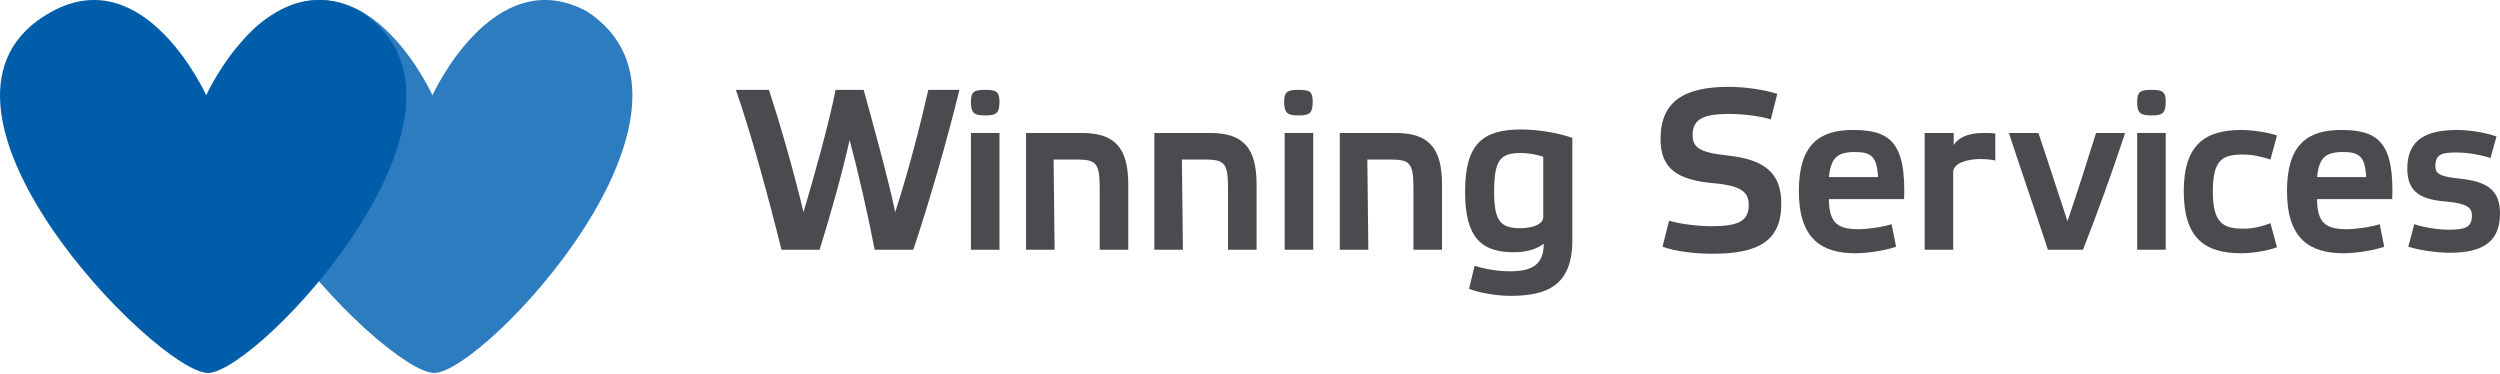 <svg xmlns="http://www.w3.org/2000/svg" width="187" height="28" viewBox="0 0 187 28" fill="none"><path d="M61.303 18.681H58.454C57.516 14.895 56.167 9.909 55.042 6.722H57.516C58.379 9.347 59.353 12.758 60.103 15.869C60.815 13.47 61.977 9.384 62.502 6.722H64.602C65.314 9.309 66.439 13.358 66.963 15.869C67.938 12.833 68.763 9.684 69.438 6.722H71.762C70.9 10.284 69.513 15.12 68.313 18.681H65.426C64.902 15.944 64.189 12.87 63.552 10.471C62.99 12.983 62.127 16.057 61.303 18.681Z" fill="#494B4E"></path><path d="M74.761 18.681H72.624V9.946H74.761V18.681Z" fill="#494B4E"></path><path d="M78.884 18.681H76.748V9.946C77.91 9.946 79.522 9.946 80.909 9.946C83.345 9.946 84.395 10.996 84.395 13.808V18.681H82.258V14.033C82.258 12.083 81.921 11.933 80.421 11.933C79.859 11.933 79.372 11.933 78.809 11.933L78.884 18.681Z" fill="#494B4E"></path><path d="M98.191 18.681H96.092V9.946H98.229V18.681H98.191Z" fill="#494B4E"></path><path d="M113.261 18.869C110.862 18.869 109.587 17.856 109.587 14.332C109.587 10.771 110.899 9.684 113.786 9.684C115.023 9.684 116.635 9.946 117.61 10.321V17.969C117.61 21.38 115.698 22.13 112.961 22.13C111.949 22.13 110.637 21.905 109.887 21.605L110.299 19.881C111.124 20.143 112.099 20.293 112.924 20.293C114.536 20.293 115.473 19.843 115.473 18.231C114.985 18.606 114.236 18.869 113.261 18.869ZM115.473 11.746C114.985 11.558 114.311 11.446 113.786 11.446C112.286 11.446 111.761 11.858 111.761 14.332C111.761 16.507 112.211 17.069 113.711 17.069C114.648 17.069 115.435 16.769 115.435 16.244V11.746H115.473Z" fill="#494B4E"></path><path d="M132.455 8.934C131.78 8.709 130.506 8.522 129.306 8.522C127.394 8.522 126.607 8.934 126.607 10.096C126.607 10.996 127.057 11.408 129.231 11.633C132.005 11.933 133.242 12.945 133.242 15.232C133.242 18.044 131.518 18.981 128.069 18.981C126.757 18.981 125.295 18.794 124.357 18.456L124.845 16.507C125.595 16.732 126.869 16.919 128.031 16.919C129.943 16.919 130.805 16.582 130.805 15.345C130.805 14.445 130.393 13.883 128.069 13.695C125.445 13.433 124.208 12.608 124.208 10.396C124.208 7.585 125.969 6.497 129.306 6.497C130.618 6.497 132.005 6.722 132.942 7.022L132.455 8.934Z" fill="#494B4E"></path><path d="M141.827 18.456C140.965 18.756 139.653 18.943 138.791 18.943C136.279 18.943 134.554 17.894 134.554 14.295C134.554 10.809 136.091 9.721 138.603 9.721C141.377 9.721 142.577 10.659 142.427 14.895H136.804C136.804 16.769 137.553 17.144 139.053 17.144C139.653 17.144 140.815 16.994 141.49 16.769L141.827 18.456ZM136.804 13.245H140.478C140.403 11.708 139.953 11.371 138.753 11.371C137.404 11.371 136.954 11.821 136.804 13.245Z" fill="#494B4E"></path><path d="M144.001 9.946H146.138V10.846C146.438 10.359 147.113 9.946 148.35 9.946C148.65 9.946 148.95 9.946 149.249 9.984V12.008C148.95 11.933 148.5 11.896 148.125 11.896C147.075 11.896 146.1 12.233 146.1 12.87V18.681H143.964V9.946H144.001Z" fill="#494B4E"></path><path d="M156.785 9.946H158.959C158.022 12.795 156.935 15.794 155.81 18.681H153.186C152.249 15.832 151.161 12.683 150.262 9.946H152.474C153.148 11.933 153.898 14.295 154.648 16.544C155.398 14.332 156.11 12.121 156.785 9.946Z" fill="#494B4E"></path><path d="M161.995 18.681H159.859V9.946H161.995V18.681Z" fill="#494B4E"></path><path d="M170.317 18.494C169.643 18.756 168.481 18.943 167.656 18.943C164.994 18.943 163.345 17.894 163.345 14.295C163.345 10.734 165.032 9.721 167.656 9.721C168.481 9.721 169.68 9.909 170.317 10.134L169.83 11.933C169.268 11.746 168.518 11.558 167.806 11.558C166.269 11.558 165.519 11.896 165.519 14.332C165.519 16.657 166.269 17.107 167.806 17.107C168.556 17.107 169.268 16.919 169.83 16.694L170.317 18.494Z" fill="#494B4E"></path><path d="M178.34 18.456C177.478 18.756 176.166 18.943 175.304 18.943C172.792 18.943 171.068 17.894 171.068 14.295C171.068 10.809 172.605 9.721 175.116 9.721C177.89 9.721 179.09 10.659 178.94 14.895H173.317C173.317 16.769 174.067 17.144 175.566 17.144C176.166 17.144 177.328 16.994 178.003 16.769L178.34 18.456ZM173.317 13.245H176.991C176.916 11.708 176.466 11.371 175.266 11.371C173.917 11.371 173.467 11.821 173.317 13.245Z" fill="#494B4E"></path><path d="M186.288 11.821C185.613 11.596 184.638 11.408 183.739 11.408C182.689 11.408 182.164 11.521 182.164 12.421C182.164 13.02 182.539 13.208 183.963 13.358C186.063 13.583 187 14.22 187 15.982C187 18.231 185.5 18.906 183.251 18.906C182.314 18.906 180.964 18.718 180.14 18.456L180.59 16.769C181.227 16.994 182.314 17.181 183.176 17.181C184.338 17.181 184.901 17.032 184.901 16.132C184.901 15.532 184.563 15.232 183.026 15.082C181.114 14.932 180.065 14.407 180.065 12.608C180.065 10.359 181.602 9.721 183.813 9.721C184.713 9.721 185.875 9.909 186.738 10.209L186.288 11.821Z" fill="#494B4E"></path><path d="M88.482 18.681H86.345V9.946C87.507 9.946 89.119 9.946 90.506 9.946C92.943 9.946 93.993 10.996 93.993 13.808V18.681H91.856V14.033C91.856 12.083 91.518 11.933 90.019 11.933C89.457 11.933 88.969 11.933 88.407 11.933L88.482 18.681Z" fill="#494B4E"></path><path d="M102.352 18.681H100.215V9.946C101.377 9.946 102.989 9.946 104.376 9.946C106.813 9.946 107.863 10.996 107.863 13.808V18.681H105.726V14.033C105.726 12.083 105.389 11.933 103.889 11.933C103.327 11.933 102.839 11.933 102.277 11.933L102.352 18.681Z" fill="#494B4E"></path><path d="M74.761 7.622C74.761 8.484 74.498 8.634 73.711 8.634C72.886 8.634 72.624 8.484 72.624 7.622C72.624 6.835 72.886 6.722 73.711 6.722C74.498 6.722 74.761 6.835 74.761 7.622Z" fill="#494B4E"></path><path d="M98.191 7.622C98.191 8.484 97.928 8.634 97.141 8.634C96.316 8.634 96.054 8.484 96.054 7.622C96.054 6.835 96.316 6.722 97.141 6.722C97.966 6.722 98.191 6.835 98.191 7.622Z" fill="#494B4E"></path><path d="M161.995 7.622C161.995 8.484 161.733 8.634 160.946 8.634C160.121 8.634 159.859 8.484 159.859 7.622C159.859 6.835 160.121 6.722 160.946 6.722C161.733 6.722 161.995 6.835 161.995 7.622Z" fill="#494B4E"></path><path d="M43.937 0.873C36.924 -2.972 32.348 7.128 32.348 7.128C32.348 7.128 27.799 -2.972 20.786 0.873C8.628 7.534 28.719 27.923 32.483 27.896C36.247 27.869 54.795 8.049 43.937 0.873Z" fill="#2E7CC0"></path><path d="M27.014 0.873C20 -2.972 15.424 7.128 15.424 7.128C15.424 7.128 10.875 -2.972 3.862 0.873C-8.295 7.534 11.796 27.923 15.56 27.896C19.323 27.869 37.899 8.049 27.014 0.873Z" fill="#005DAA"></path></svg>